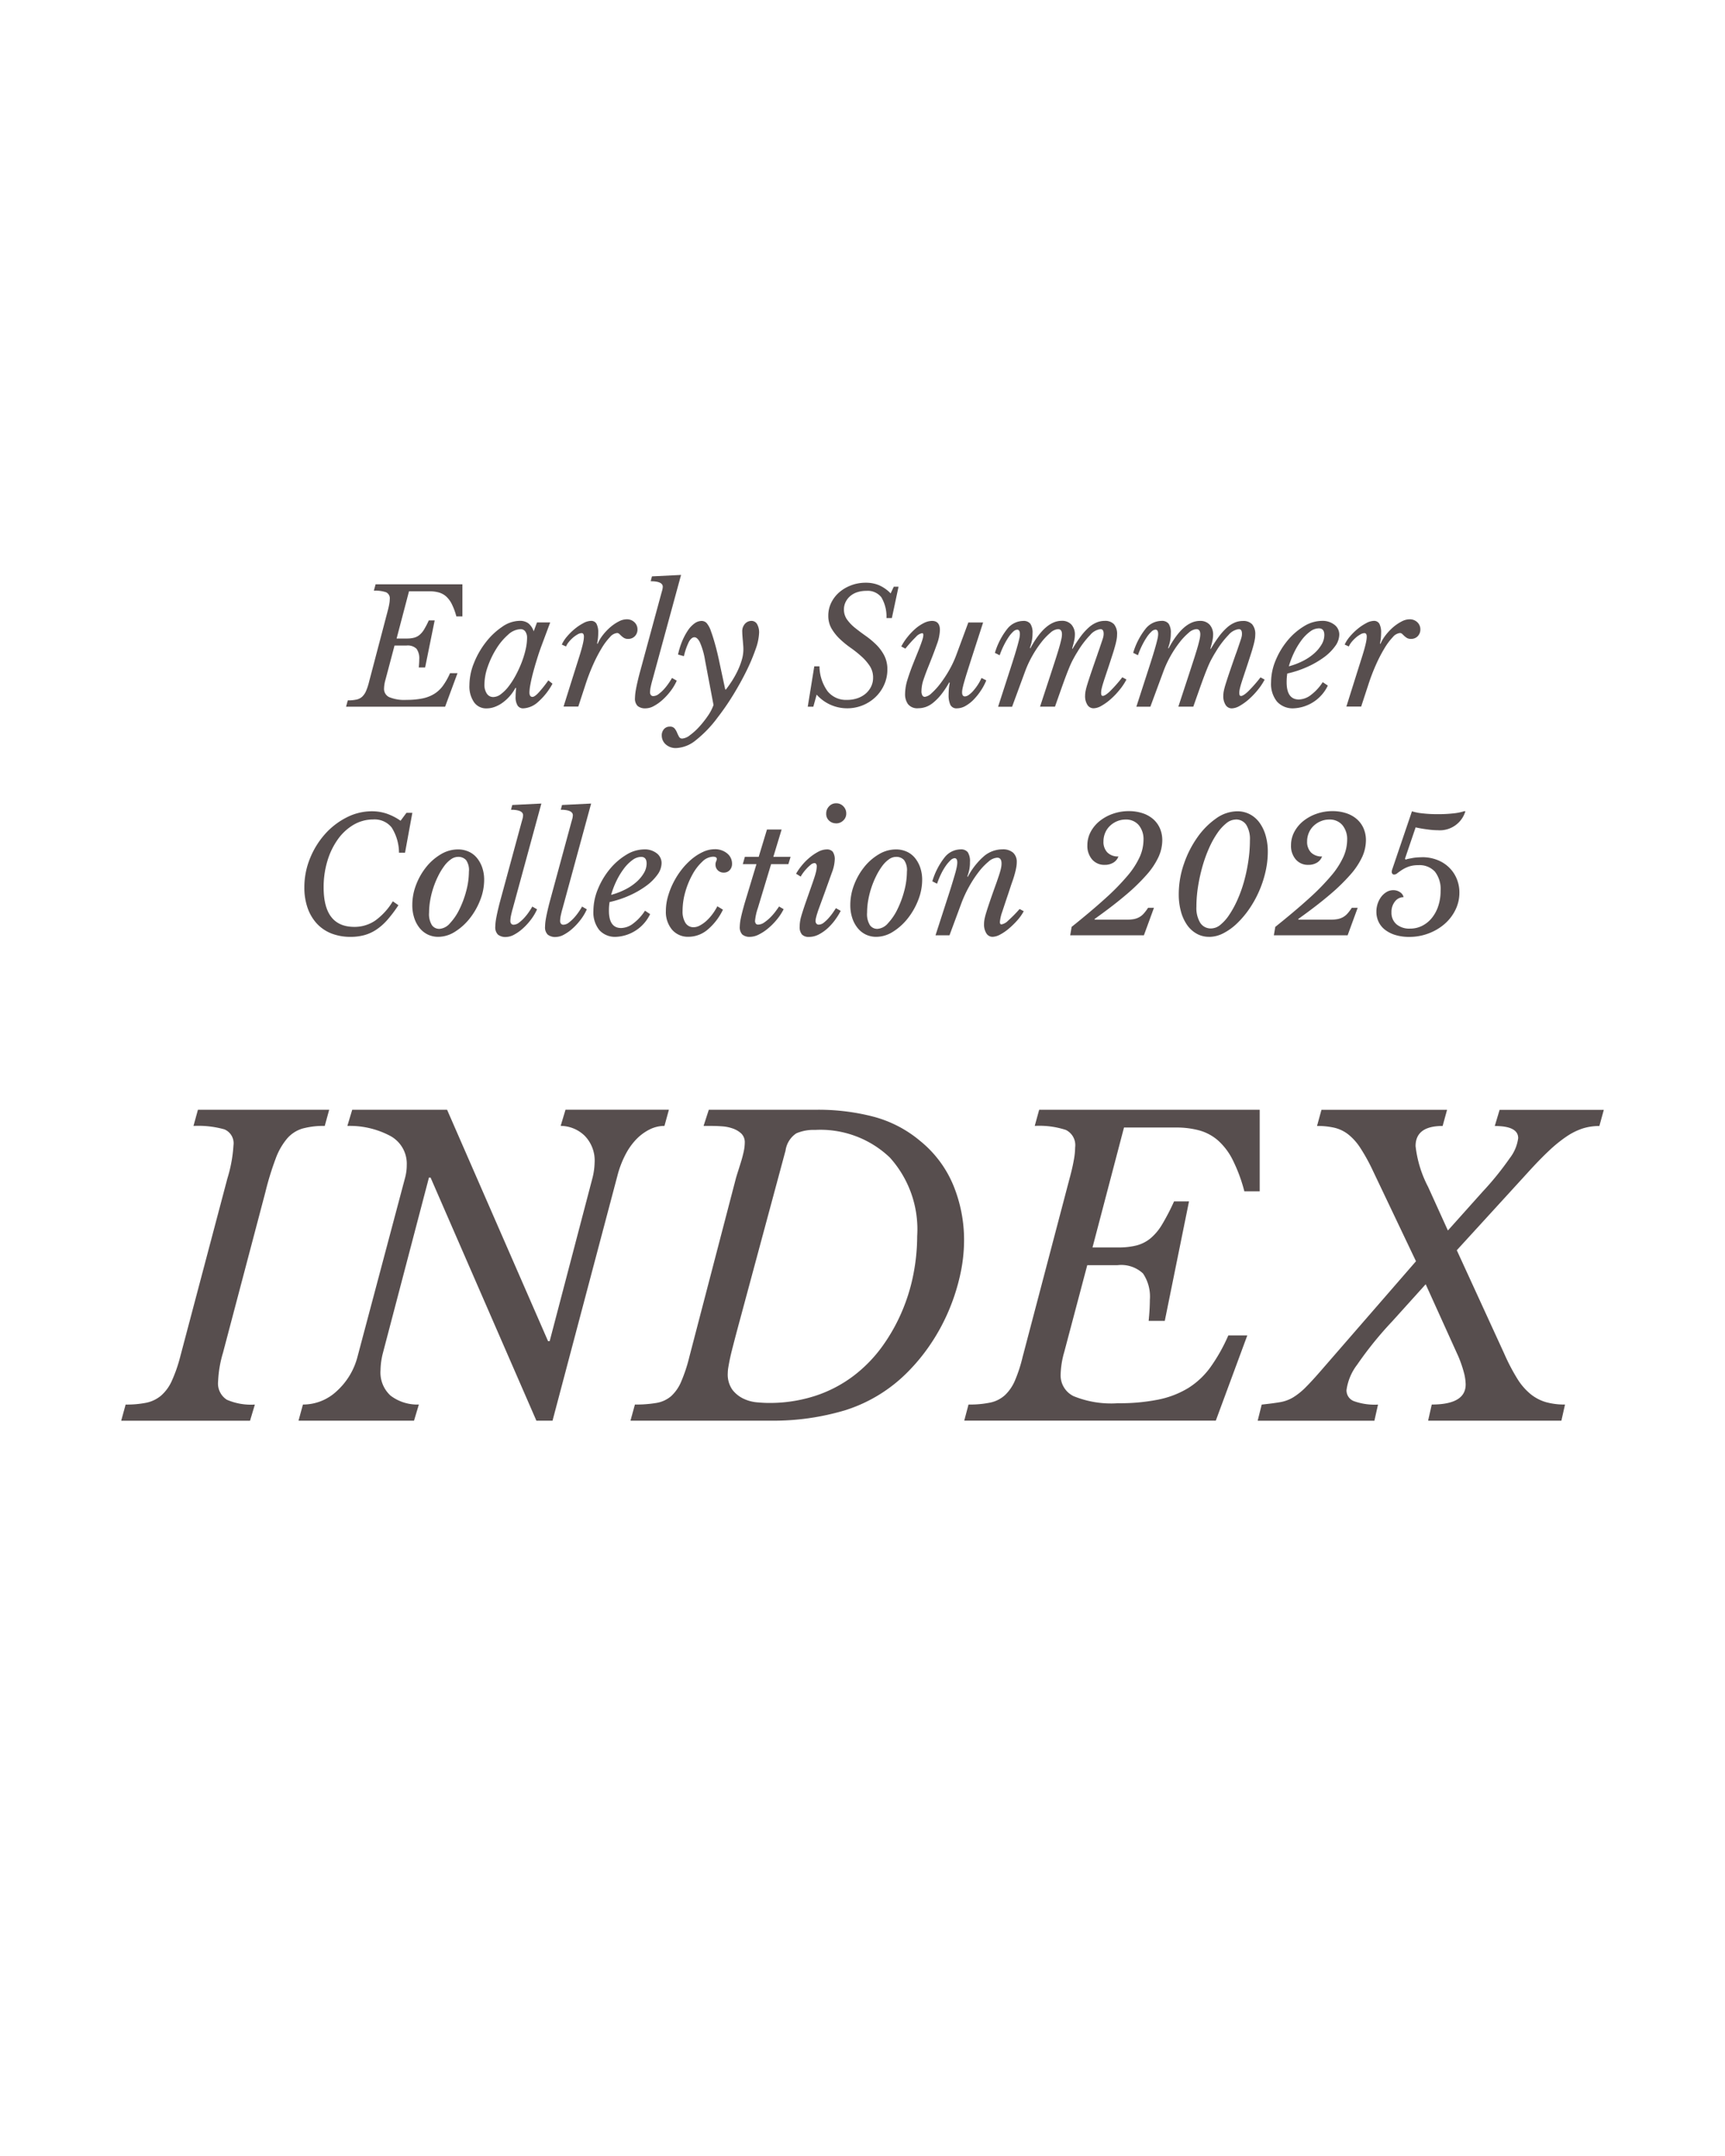 <svg xmlns="http://www.w3.org/2000/svg" xmlns:xlink="http://www.w3.org/1999/xlink" width="120" height="150" viewBox="0 0 120 150"><defs><clipPath id="a"><rect width="120" height="150" transform="translate(58 63)" fill="none"/></clipPath><clipPath id="b"><rect width="103.138" height="58.842" fill="#574e4e"/></clipPath></defs><g transform="translate(-58 -63)" clip-path="url(#a)"><g transform="translate(66.431 103)"><g transform="translate(0 0)" clip-path="url(#b)"><path d="M22.749,9.018a2.7,2.7,0,0,0,.6-.055.856.856,0,0,0,.4-.2,1.21,1.21,0,0,0,.271-.4,4.15,4.15,0,0,0,.211-.648l1.282-4.877q.078-.288.116-.5a2.087,2.087,0,0,0,.039-.365.462.462,0,0,0-.255-.476,2.328,2.328,0,0,0-.852-.111l.122-.443h6.039V3.178H30.3a4.372,4.372,0,0,0-.321-.868,1.772,1.772,0,0,0-.4-.532,1.311,1.311,0,0,0-.508-.27,2.388,2.388,0,0,0-.626-.078H27.007l-.863,3.285h.7a2,2,0,0,0,.509-.055,1,1,0,0,0,.382-.193,1.475,1.475,0,0,0,.321-.382,5.953,5.953,0,0,0,.327-.63h.409l-.664,3.274h-.442c.021-.221.033-.412.033-.575a1.125,1.125,0,0,0-.189-.724.872.872,0,0,0-.7-.227H26L25.37,7.58a2.416,2.416,0,0,0-.1.619.633.633,0,0,0,.354.592,2.743,2.743,0,0,0,1.217.193,5.427,5.427,0,0,0,1.1-.1,2.542,2.542,0,0,0,.818-.315A2.17,2.17,0,0,0,29.368,8a4.692,4.692,0,0,0,.492-.873h.52L29.518,9.46H22.627Z" transform="translate(-6.985 -0.291)" fill="#574e4e"/><path d="M39.743,4.734h.919l-.631,1.692q-.155.421-.3.9c-.1.317-.187.624-.265.918s-.138.565-.182.807a3.294,3.294,0,0,0-.066.543c0,.214.069.32.21.32q.155,0,.447-.32a8.99,8.99,0,0,0,.658-.83l.288.232a4.536,4.536,0,0,1-1,1.266,1.641,1.641,0,0,1-1.034.449.454.454,0,0,1-.393-.194,1.12,1.12,0,0,1-.138-.635c0-.066,0-.144.006-.232s.013-.207.028-.354l-.044-.012a3.04,3.04,0,0,1-.393.57,2.975,2.975,0,0,1-.492.453,2.215,2.215,0,0,1-.552.3,1.632,1.632,0,0,1-.565.106,1.029,1.029,0,0,1-.879-.426A1.941,1.941,0,0,1,35.043,9.1a4.142,4.142,0,0,1,.321-1.559,5.829,5.829,0,0,1,.83-1.443,4.908,4.908,0,0,1,1.128-1.062,2.176,2.176,0,0,1,1.216-.415.978.978,0,0,1,.6.171,1.184,1.184,0,0,1,.375.559ZM38.6,5.2a1.355,1.355,0,0,0-.868.387,4.3,4.3,0,0,0-.813.968,6.156,6.156,0,0,0-.6,1.25,3.808,3.808,0,0,0-.232,1.244,1.09,1.09,0,0,0,.166.636.525.525,0,0,0,.454.238.9.9,0,0,0,.53-.205,2.767,2.767,0,0,0,.537-.541,5.663,5.663,0,0,0,.492-.769,7.972,7.972,0,0,0,.409-.89,6.5,6.5,0,0,0,.277-.9,3.707,3.707,0,0,0,.1-.8.75.75,0,0,0-.122-.454A.39.39,0,0,0,38.6,5.2" transform="translate(-10.818 -1.428)" fill="#574e4e"/><path d="M44.339,6.223a2.363,2.363,0,0,1,.371-.57,4.137,4.137,0,0,1,.542-.531,3.509,3.509,0,0,1,.592-.393,1.162,1.162,0,0,1,.52-.155.42.42,0,0,1,.387.2,1.281,1.281,0,0,1,.122.642c0,.118-.006.232-.017.343s-.031.24-.061.387l.033.033a2.7,2.7,0,0,1,.377-.631A3.766,3.766,0,0,1,47.729,5a3.026,3.026,0,0,1,.575-.386,1.213,1.213,0,0,1,.547-.149.75.75,0,0,1,.536.2.665.665,0,0,1,.216.5.658.658,0,0,1-.182.476.627.627,0,0,1-.471.187.523.523,0,0,1-.282-.066,1.21,1.21,0,0,1-.182-.138c-.051-.048-.1-.094-.144-.138a.224.224,0,0,0-.166-.066.752.752,0,0,0-.487.282,4.342,4.342,0,0,0-.575.769,10.141,10.141,0,0,0-.592,1.139,13.625,13.625,0,0,0-.536,1.4l-.5,1.526H44.461l.719-2.29.348-1.1c.093-.291.164-.535.216-.73s.086-.348.105-.459a1.759,1.759,0,0,0,.028-.288c0-.162-.055-.243-.166-.243a.583.583,0,0,0-.271.088,1.854,1.854,0,0,0-.315.221,2.449,2.449,0,0,0-.293.3,1.316,1.316,0,0,0-.2.321Z" transform="translate(-13.688 -1.378)" fill="#574e4e"/><path d="M53.469,1.526c.037-.133.073-.268.111-.4a1.281,1.281,0,0,0,.055-.3q0-.387-.841-.387L52.882.1,54.907,0l-1.98,7.267c-.059.2-.1.374-.133.525a2.044,2.044,0,0,0-.044.382.3.3,0,0,0,.055.178.2.2,0,0,0,.177.077.636.636,0,0,0,.376-.149,2.671,2.671,0,0,0,.382-.354,3.8,3.8,0,0,0,.326-.421c.1-.144.166-.256.21-.337l.332.189a3.567,3.567,0,0,1-.431.724,4.281,4.281,0,0,1-.564.614,3.006,3.006,0,0,1-.6.426,1.212,1.212,0,0,1-.559.161.827.827,0,0,1-.57-.166.72.72,0,0,1-.182-.553,3.719,3.719,0,0,1,.066-.6q.067-.376.232-1.029Z" transform="translate(-15.96 0)" fill="#574e4e"/><path d="M57.411,7.367a5.124,5.124,0,0,0-.36-1.255q-.181-.348-.381-.348t-.382.315a4.64,4.64,0,0,0-.348,1l-.409-.111a5.278,5.278,0,0,1,.293-.941,4.289,4.289,0,0,1,.4-.747A1.9,1.9,0,0,1,56.68,4.8a.841.841,0,0,1,.487-.171.481.481,0,0,1,.36.155,1.729,1.729,0,0,1,.3.575q.133.355.294.934t.315,1.333L58.816,9.4h.044q.209-.265.426-.6a6.606,6.606,0,0,0,.393-.708,5.017,5.017,0,0,0,.288-.752,2.56,2.56,0,0,0,.11-.713c0-.074,0-.167-.01-.282s-.017-.23-.028-.348-.02-.23-.028-.337S60,5.465,60,5.4a.772.772,0,0,1,.2-.586.609.609,0,0,1,.42-.188.445.445,0,0,1,.42.243,1.159,1.159,0,0,1,.132.564,3.757,3.757,0,0,1-.243,1.161,13.259,13.259,0,0,1-.642,1.521q-.4.813-.918,1.658A16.933,16.933,0,0,1,58.3,11.327a8.281,8.281,0,0,1-1.554,1.62,2.3,2.3,0,0,1-1.333.525,1.033,1.033,0,0,1-.736-.254A.816.816,0,0,1,54.4,12.6a.643.643,0,0,1,.156-.448.523.523,0,0,1,.409-.171.4.4,0,0,1,.326.127,1.152,1.152,0,0,1,.171.288,2.436,2.436,0,0,0,.138.288.24.24,0,0,0,.227.128.99.99,0,0,0,.53-.232A4.319,4.319,0,0,0,57,12a6.954,6.954,0,0,0,.6-.758,3.24,3.24,0,0,0,.4-.763Z" transform="translate(-16.795 -1.428)" fill="#574e4e"/><path d="M75.069,1.061H75.4l-.464,2.179h-.376A2.6,2.6,0,0,0,74.2,1.791a1.216,1.216,0,0,0-1.04-.442,2.034,2.034,0,0,0-.63.094,1.42,1.42,0,0,0-.492.271,1.285,1.285,0,0,0-.32.415,1.146,1.146,0,0,0-.116.514,1.191,1.191,0,0,0,.221.709,2.97,2.97,0,0,0,.559.58q.338.272.73.547a5.793,5.793,0,0,1,.73.608,3.024,3.024,0,0,1,.559.752,2.087,2.087,0,0,1,.222.984,2.549,2.549,0,0,1-.222,1.056,2.7,2.7,0,0,1-.6.857,2.842,2.842,0,0,1-1.985.785,2.832,2.832,0,0,1-2.112-.951l-.232.841h-.388L69.539,6.6H69.9a3.029,3.029,0,0,0,.565,1.736,1.642,1.642,0,0,0,1.349.6,2.2,2.2,0,0,0,.731-.116,1.748,1.748,0,0,0,.569-.321,1.525,1.525,0,0,0,.377-.487,1.378,1.378,0,0,0,.138-.614A1.452,1.452,0,0,0,73.4,6.58a3.444,3.444,0,0,0-.575-.664,7.826,7.826,0,0,0-.752-.6,6.568,6.568,0,0,1-.752-.614,3.345,3.345,0,0,1-.575-.719,1.742,1.742,0,0,1-.232-.9,2.024,2.024,0,0,1,.2-.9,2.294,2.294,0,0,1,.559-.73A2.728,2.728,0,0,1,72.1.966,2.817,2.817,0,0,1,73.123.784a2.324,2.324,0,0,1,.928.177,2.6,2.6,0,0,1,.8.564Z" transform="translate(-21.324 -0.242)" fill="#574e4e"/><path d="M80.135,9.911a.82.82,0,0,0,.465-.247A4.721,4.721,0,0,0,81.208,9a8.414,8.414,0,0,0,.625-.946,7.207,7.207,0,0,0,.514-1.106l.818-2.212h1.029l-.819,2.533c-.117.369-.217.684-.3.946s-.148.483-.2.664-.088.328-.111.443a1.5,1.5,0,0,0-.033.27c0,.191.066.288.2.288a.506.506,0,0,0,.265-.105,1.684,1.684,0,0,0,.315-.288,3.813,3.813,0,0,0,.31-.409,3.247,3.247,0,0,0,.26-.481l.332.166a3.768,3.768,0,0,1-.377.713,4.229,4.229,0,0,1-.5.625,2.508,2.508,0,0,1-.57.442,1.2,1.2,0,0,1-.586.166.469.469,0,0,1-.465-.243,1.59,1.59,0,0,1-.122-.7c0-.126.006-.26.017-.4a3.132,3.132,0,0,1,.061-.425L81.838,8.9a6.056,6.056,0,0,1-.581.874,3.73,3.73,0,0,1-.548.552,1.7,1.7,0,0,1-.52.293,1.6,1.6,0,0,1-.5.083.826.826,0,0,1-.724-.288,1.181,1.181,0,0,1-.2-.707,3.451,3.451,0,0,1,.176-1.023c.118-.373.244-.724.376-1.056s.245-.612.338-.841.166-.42.221-.575.1-.28.122-.376a.949.949,0,0,0,.038-.232.206.206,0,0,0-.016-.083c-.012-.026-.039-.038-.083-.038a.758.758,0,0,0-.415.254,9.466,9.466,0,0,0-.736.818L78.5,6.405a4.013,4.013,0,0,1,.42-.642,4.572,4.572,0,0,1,.541-.574,2.815,2.815,0,0,1,.6-.409,1.3,1.3,0,0,1,.575-.154q.553,0,.553.641a3.193,3.193,0,0,1-.216,1q-.216.613-.559,1.466-.22.541-.364.973a2.5,2.5,0,0,0-.144.786.59.59,0,0,0,.066.326.2.2,0,0,0,.166.093" transform="translate(-24.234 -1.428)" fill="#574e4e"/><path d="M95.068,6.914c.1-.273.171-.49.226-.653s.1-.289.128-.382a1.5,1.5,0,0,0,.055-.216.984.984,0,0,0,.01-.144q0-.32-.221-.32a1.123,1.123,0,0,0-.708.4,6.456,6.456,0,0,0-.886,1.167q-.166.265-.31.536c-.1.181-.2.406-.309.675s-.24.61-.388,1.023-.335.944-.563,1.593h-1.04l.73-2.223q.231-.707.386-1.188c.1-.321.185-.588.244-.8s.1-.383.127-.509a1.625,1.625,0,0,0,.039-.31c0-.243-.093-.364-.277-.364a.905.905,0,0,0-.531.254,4.261,4.261,0,0,0-.63.664,7.526,7.526,0,0,0-.615.924,7.372,7.372,0,0,0-.492,1.045L89.118,10.6h-.974l.819-2.533q.209-.641.343-1.078t.21-.719c.051-.188.088-.337.111-.448a1.516,1.516,0,0,0,.033-.276q0-.31-.189-.31a.46.46,0,0,0-.282.144,2.117,2.117,0,0,0-.326.393,5.19,5.19,0,0,0-.326.57,5.351,5.351,0,0,0-.282.675l-.332-.167a4.972,4.972,0,0,1,.868-1.681,1.439,1.439,0,0,1,1.1-.542.586.586,0,0,1,.5.2,1.121,1.121,0,0,1,.15.664A2.8,2.8,0,0,1,90.356,6.5l.032.033q1.03-1.913,2.18-1.913a.876.876,0,0,1,.674.26,1.017,1.017,0,0,1,.244.724,1.9,1.9,0,0,1-.039.354q-.038.2-.149.586l.023.034a9,9,0,0,1,.591-.9,4.115,4.115,0,0,1,.547-.6A1.942,1.942,0,0,1,95,4.735a1.457,1.457,0,0,1,.558-.111.843.843,0,0,1,.648.232,1.048,1.048,0,0,1,.215.73,1.829,1.829,0,0,1-.033.337c-.021.122-.055.265-.1.431s-.1.358-.171.575-.153.474-.25.769q-.188.564-.3.9c-.074.225-.129.4-.167.536s-.06.232-.071.3a1.14,1.14,0,0,0-.017.2c0,.14.037.209.111.209.111,0,.276-.105.5-.315a10.088,10.088,0,0,0,.863-.979l.288.155a4.183,4.183,0,0,1-.482.724,5.329,5.329,0,0,1-.613.642,3.776,3.776,0,0,1-.636.459,1.169,1.169,0,0,1-.548.177.5.5,0,0,1-.437-.237,1.121,1.121,0,0,1-.161-.636,1.889,1.889,0,0,1,.028-.3,4.265,4.265,0,0,1,.122-.476q.094-.309.266-.818t.459-1.327" transform="translate(-27.143 -1.428)" fill="#574e4e"/><path d="M108.988,6.914c.1-.273.171-.49.226-.653s.1-.289.128-.382a1.5,1.5,0,0,0,.055-.216.985.985,0,0,0,.01-.144q0-.32-.221-.32a1.123,1.123,0,0,0-.708.4,6.456,6.456,0,0,0-.886,1.167q-.166.265-.31.536c-.1.181-.2.406-.309.675s-.24.61-.388,1.023-.335.944-.563,1.593h-1.04l.73-2.223q.231-.707.386-1.188c.1-.321.185-.588.244-.8s.1-.383.127-.509a1.625,1.625,0,0,0,.039-.31c0-.243-.093-.364-.277-.364a.905.905,0,0,0-.531.254,4.261,4.261,0,0,0-.63.664,7.525,7.525,0,0,0-.615.924,7.372,7.372,0,0,0-.492,1.045l-.928,2.511h-.974l.819-2.533q.209-.641.343-1.078t.21-.719c.051-.188.088-.337.111-.448a1.515,1.515,0,0,0,.033-.276q0-.31-.189-.31a.46.46,0,0,0-.282.144,2.117,2.117,0,0,0-.326.393,5.189,5.189,0,0,0-.326.57,5.351,5.351,0,0,0-.282.675l-.332-.167a4.972,4.972,0,0,1,.868-1.681,1.439,1.439,0,0,1,1.1-.542.586.586,0,0,1,.5.2,1.121,1.121,0,0,1,.15.664,2.8,2.8,0,0,1-.188,1.017l.032.033q1.03-1.913,2.18-1.913a.876.876,0,0,1,.674.26,1.017,1.017,0,0,1,.244.724,1.9,1.9,0,0,1-.039.354q-.038.2-.149.586l.023.034a9,9,0,0,1,.591-.9,4.115,4.115,0,0,1,.548-.6,1.942,1.942,0,0,1,.537-.343,1.457,1.457,0,0,1,.558-.111.843.843,0,0,1,.648.232,1.048,1.048,0,0,1,.215.73,1.829,1.829,0,0,1-.033.337c-.021.122-.055.265-.1.431s-.1.358-.171.575-.153.474-.25.769q-.188.564-.3.9c-.074.225-.129.4-.167.536s-.06.232-.071.3a1.14,1.14,0,0,0-.017.2c0,.14.037.209.111.209.111,0,.276-.105.5-.315a10.088,10.088,0,0,0,.863-.979l.288.155a4.183,4.183,0,0,1-.482.724,5.329,5.329,0,0,1-.613.642,3.776,3.776,0,0,1-.636.459,1.169,1.169,0,0,1-.547.177.5.5,0,0,1-.437-.237,1.121,1.121,0,0,1-.161-.636,1.888,1.888,0,0,1,.028-.3,4.263,4.263,0,0,1,.122-.476q.094-.309.266-.818t.459-1.327" transform="translate(-31.441 -1.428)" fill="#574e4e"/><path d="M119.663,9.126a2.773,2.773,0,0,1-2.367,1.582,1.471,1.471,0,0,1-1.172-.47,1.965,1.965,0,0,1-.41-1.333,3.989,3.989,0,0,1,.315-1.526A5.353,5.353,0,0,1,116.854,6a4.516,4.516,0,0,1,1.139-.995,2.421,2.421,0,0,1,1.261-.382,1.343,1.343,0,0,1,.868.271.848.848,0,0,1,.337.691,1.386,1.386,0,0,1-.288.8,3.448,3.448,0,0,1-.779.774,6.3,6.3,0,0,1-1.151.664,7.156,7.156,0,0,1-1.4.465c-.015.1-.026.2-.034.3s-.01.2-.01.3q0,1.206.852,1.206a1.437,1.437,0,0,0,.846-.321,3.452,3.452,0,0,0,.812-.885Zm-.63-3.982a1.035,1.035,0,0,0-.6.221,2.824,2.824,0,0,0-.592.592,5.151,5.151,0,0,0-.514.845,5.991,5.991,0,0,0-.376.984,4.916,4.916,0,0,0,.985-.376,3.623,3.623,0,0,0,.78-.525,2.568,2.568,0,0,0,.514-.619,1.3,1.3,0,0,0,.189-.658q0-.465-.387-.465" transform="translate(-35.723 -1.428)" fill="#574e4e"/><path d="M123.122,6.223a2.363,2.363,0,0,1,.371-.57,4.137,4.137,0,0,1,.542-.531,3.509,3.509,0,0,1,.592-.393,1.162,1.162,0,0,1,.52-.155.42.42,0,0,1,.387.2,1.281,1.281,0,0,1,.122.642c0,.118-.006.232-.017.343s-.031.24-.061.387l.033.033a2.7,2.7,0,0,1,.377-.631A3.767,3.767,0,0,1,126.512,5a3.027,3.027,0,0,1,.575-.386,1.213,1.213,0,0,1,.547-.149.75.75,0,0,1,.536.2.665.665,0,0,1,.216.5.658.658,0,0,1-.182.476.627.627,0,0,1-.471.187.523.523,0,0,1-.282-.066,1.211,1.211,0,0,1-.182-.138c-.051-.048-.1-.094-.144-.138a.224.224,0,0,0-.166-.066.752.752,0,0,0-.487.282,4.342,4.342,0,0,0-.575.769,10.143,10.143,0,0,0-.592,1.139,13.628,13.628,0,0,0-.536,1.4l-.5,1.526h-1.029l.719-2.29.348-1.1c.093-.291.164-.535.216-.73s.086-.348.105-.459a1.76,1.76,0,0,0,.028-.288c0-.162-.055-.243-.166-.243a.583.583,0,0,0-.271.088,1.854,1.854,0,0,0-.315.221,2.447,2.447,0,0,0-.293.3,1.316,1.316,0,0,0-.2.321Z" transform="translate(-38.01 -1.378)" fill="#574e4e"/><path d="M24.975,30.32a9.067,9.067,0,0,1-.758,1.007,3.93,3.93,0,0,1-.769.686,2.884,2.884,0,0,1-.841.388,3.588,3.588,0,0,1-.951.122,3.642,3.642,0,0,1-1.349-.238A2.758,2.758,0,0,1,19.3,31.6a3.129,3.129,0,0,1-.642-1.085,4.254,4.254,0,0,1-.227-1.432,5.3,5.3,0,0,1,.387-2.007,5.807,5.807,0,0,1,1.034-1.687,5.094,5.094,0,0,1,1.5-1.166,3.848,3.848,0,0,1,1.781-.438,3.189,3.189,0,0,1,1.012.16,3.93,3.93,0,0,1,.979.5l.41-.554h.409l-.509,2.777h-.42a3.314,3.314,0,0,0-.514-1.759,1.515,1.515,0,0,0-1.278-.554,2.678,2.678,0,0,0-1.36.365,3.561,3.561,0,0,0-1.095,1.007,5.084,5.084,0,0,0-.729,1.5,6.293,6.293,0,0,0-.266,1.859q0,2.743,2.135,2.742a2.547,2.547,0,0,0,1.443-.431,4.5,4.5,0,0,0,1.233-1.349Z" transform="translate(-5.689 -7.342)" fill="#574e4e"/><path d="M31.095,33.707a1.665,1.665,0,0,1-.7-.149,1.633,1.633,0,0,1-.57-.438,2.166,2.166,0,0,1-.387-.7,2.837,2.837,0,0,1-.144-.935,3.882,3.882,0,0,1,.271-1.416,4.547,4.547,0,0,1,.713-1.239,3.729,3.729,0,0,1,1.013-.874,2.306,2.306,0,0,1,1.177-.331,1.785,1.785,0,0,1,.736.149,1.563,1.563,0,0,1,.575.431,2.136,2.136,0,0,1,.376.674,2.608,2.608,0,0,1,.138.868,3.839,3.839,0,0,1-.277,1.405,4.9,4.9,0,0,1-.724,1.271,4.03,4.03,0,0,1-1.022.924,2.192,2.192,0,0,1-1.173.36m.066-.553a1.054,1.054,0,0,0,.747-.388,3.893,3.893,0,0,0,.664-.979,6.8,6.8,0,0,0,.476-1.289,5.266,5.266,0,0,0,.182-1.327,1.2,1.2,0,0,0-.2-.807.724.724,0,0,0-.559-.221.862.862,0,0,0-.492.171,2.031,2.031,0,0,0-.47.47,4.618,4.618,0,0,0-.415.686,6.216,6.216,0,0,0-.337.818,6.094,6.094,0,0,0-.221.88,5.083,5.083,0,0,0-.077.856,1.453,1.453,0,0,0,.2.874.619.619,0,0,0,.509.254" transform="translate(-9.043 -8.528)" fill="#574e4e"/><path d="M39.413,24.526c.037-.133.073-.268.111-.4a1.281,1.281,0,0,0,.055-.3q0-.387-.841-.387l.088-.332,2.024-.1-1.98,7.267c-.059.2-.1.374-.133.525a2.043,2.043,0,0,0-.044.382.3.3,0,0,0,.055.178.2.2,0,0,0,.177.077.636.636,0,0,0,.376-.149,2.671,2.671,0,0,0,.382-.354,3.8,3.8,0,0,0,.326-.421c.1-.144.166-.256.21-.337l.332.189a3.567,3.567,0,0,1-.431.724,4.281,4.281,0,0,1-.564.614,3.006,3.006,0,0,1-.6.426,1.212,1.212,0,0,1-.559.161.827.827,0,0,1-.57-.166.72.72,0,0,1-.182-.553,3.719,3.719,0,0,1,.066-.6q.067-.376.232-1.029Z" transform="translate(-11.621 -7.101)" fill="#574e4e"/><path d="M44.421,24.526c.037-.133.073-.268.111-.4a1.281,1.281,0,0,0,.055-.3q0-.387-.841-.387l.088-.332,2.024-.1-1.98,7.267c-.059.2-.1.374-.133.525a2.044,2.044,0,0,0-.044.382.3.3,0,0,0,.055.178.2.2,0,0,0,.177.077.636.636,0,0,0,.376-.149,2.671,2.671,0,0,0,.382-.354,3.8,3.8,0,0,0,.326-.421c.1-.144.166-.256.21-.337l.332.189a3.567,3.567,0,0,1-.431.724,4.281,4.281,0,0,1-.564.614,3.006,3.006,0,0,1-.6.426,1.212,1.212,0,0,1-.559.161.827.827,0,0,1-.57-.166.72.72,0,0,1-.182-.553,3.719,3.719,0,0,1,.066-.6q.067-.376.232-1.029Z" transform="translate(-13.167 -7.101)" fill="#574e4e"/><path d="M51.463,32.126A2.773,2.773,0,0,1,49.1,33.707a1.471,1.471,0,0,1-1.172-.47,1.965,1.965,0,0,1-.41-1.333,3.989,3.989,0,0,1,.315-1.526A5.353,5.353,0,0,1,48.654,29a4.517,4.517,0,0,1,1.139-.995,2.421,2.421,0,0,1,1.261-.382,1.343,1.343,0,0,1,.868.271.848.848,0,0,1,.337.691,1.386,1.386,0,0,1-.288.8,3.448,3.448,0,0,1-.779.774,6.3,6.3,0,0,1-1.151.664,7.156,7.156,0,0,1-1.4.465c-.015.1-.026.2-.034.3s-.01.2-.01.3q0,1.206.852,1.206a1.437,1.437,0,0,0,.846-.321,3.452,3.452,0,0,0,.812-.885Zm-.63-3.982a1.035,1.035,0,0,0-.6.221,2.824,2.824,0,0,0-.592.592,5.151,5.151,0,0,0-.514.845,5.992,5.992,0,0,0-.376.984,4.917,4.917,0,0,0,.985-.376,3.624,3.624,0,0,0,.78-.525,2.567,2.567,0,0,0,.514-.619,1.3,1.3,0,0,0,.189-.658q0-.465-.387-.465" transform="translate(-14.668 -8.528)" fill="#574e4e"/><path d="M58.782,31.816a4.142,4.142,0,0,1-1.078,1.4,2.069,2.069,0,0,1-1.311.487,1.453,1.453,0,0,1-1.15-.492,1.916,1.916,0,0,1-.431-1.311,3.644,3.644,0,0,1,.144-1,5.327,5.327,0,0,1,.387-.984,5.475,5.475,0,0,1,.575-.9,4.807,4.807,0,0,1,.708-.73,3.491,3.491,0,0,1,.78-.492,1.908,1.908,0,0,1,.791-.182,1.31,1.31,0,0,1,.874.288.9.9,0,0,1,.343.719.63.63,0,0,1-.16.447.544.544,0,0,1-.415.171.563.563,0,0,1-.415-.16.536.536,0,0,1-.16-.393.518.518,0,0,1,.045-.232.386.386,0,0,0,.044-.166q0-.155-.265-.155a1.119,1.119,0,0,0-.741.344,3.477,3.477,0,0,0-.68.884,5.668,5.668,0,0,0-.5,1.211,4.768,4.768,0,0,0-.193,1.333,1.485,1.485,0,0,0,.2.835.65.65,0,0,0,.57.3.905.905,0,0,0,.414-.111,2.179,2.179,0,0,0,.437-.3,3.152,3.152,0,0,0,.426-.459,3.844,3.844,0,0,0,.371-.586Z" transform="translate(-16.921 -8.528)" fill="#574e4e"/><path d="M64.429,28.034l-.918,3.042a3.812,3.812,0,0,0-.2.907.321.321,0,0,0,.05.178.189.189,0,0,0,.171.077.756.756,0,0,0,.421-.149,2.965,2.965,0,0,0,.426-.353,3.906,3.906,0,0,0,.364-.421c.106-.144.187-.256.238-.337l.321.188a3.824,3.824,0,0,1-.476.724,4.524,4.524,0,0,1-.608.614,3.246,3.246,0,0,1-.647.426,1.369,1.369,0,0,1-.592.16.781.781,0,0,1-.558-.166.744.744,0,0,1-.171-.553,3.175,3.175,0,0,1,.077-.6q.078-.375.265-1.029l.818-2.71H62.46l.144-.508h.962l.575-1.9H65.16l-.575,1.9h1.2l-.155.508Z" transform="translate(-19.218 -7.911)" fill="#574e4e"/><path d="M69.064,28.513c.1-.288.177-.52.222-.7a1.831,1.831,0,0,0,.066-.421.3.3,0,0,0-.049-.2.149.149,0,0,0-.105-.049.438.438,0,0,0-.265.116,2.654,2.654,0,0,0-.288.271,2.966,2.966,0,0,0-.254.31,1.916,1.916,0,0,0-.155.243l-.321-.2a3.819,3.819,0,0,1,.371-.541,4.012,4.012,0,0,1,.536-.554,3.5,3.5,0,0,1,.619-.425,1.292,1.292,0,0,1,.608-.171.521.521,0,0,1,.415.16.913.913,0,0,1,.138.581,2.75,2.75,0,0,1-.194.863q-.194.543-.5,1.394L69.5,30.305c-.015.037-.035.095-.06.171s-.052.159-.078.244-.048.167-.066.249a.919.919,0,0,0-.028.2.3.3,0,0,0,.055.178.2.2,0,0,0,.176.077.561.561,0,0,0,.344-.138,2.588,2.588,0,0,0,.343-.326,3.994,3.994,0,0,0,.3-.382c.089-.129.156-.23.2-.3l.333.189a4.517,4.517,0,0,1-.36.586,3.909,3.909,0,0,1-.514.592,2.94,2.94,0,0,1-.63.453,1.489,1.489,0,0,1-.708.182.643.643,0,0,1-.482-.166.784.784,0,0,1-.16-.553,2.572,2.572,0,0,1,.1-.691q.106-.371.3-.935Zm1.627-4.136a.688.688,0,0,1-.481-.188.629.629,0,0,1-.2-.487.711.711,0,0,1,.2-.508.644.644,0,0,1,.487-.211.668.668,0,0,1,.508.211.7.7,0,0,1,.2.5.646.646,0,0,1-.209.487.7.7,0,0,1-.5.2" transform="translate(-20.966 -7.095)" fill="#574e4e"/><path d="M75.173,33.707a1.665,1.665,0,0,1-.7-.149,1.633,1.633,0,0,1-.57-.438,2.166,2.166,0,0,1-.387-.7,2.837,2.837,0,0,1-.144-.935,3.882,3.882,0,0,1,.271-1.416,4.547,4.547,0,0,1,.713-1.239,3.729,3.729,0,0,1,1.013-.874,2.306,2.306,0,0,1,1.177-.331,1.785,1.785,0,0,1,.736.149,1.563,1.563,0,0,1,.575.431,2.136,2.136,0,0,1,.376.674,2.608,2.608,0,0,1,.138.868,3.839,3.839,0,0,1-.277,1.405,4.9,4.9,0,0,1-.724,1.271,4.03,4.03,0,0,1-1.022.924,2.192,2.192,0,0,1-1.173.36m.066-.553a1.055,1.055,0,0,0,.747-.388,3.893,3.893,0,0,0,.664-.979,6.8,6.8,0,0,0,.476-1.289,5.266,5.266,0,0,0,.182-1.327,1.2,1.2,0,0,0-.2-.807.724.724,0,0,0-.559-.221.862.862,0,0,0-.492.171,2.031,2.031,0,0,0-.47.47,4.619,4.619,0,0,0-.415.686,6.215,6.215,0,0,0-.337.818,6.093,6.093,0,0,0-.221.88,5.082,5.082,0,0,0-.077.856,1.453,1.453,0,0,0,.2.874.619.619,0,0,0,.509.254" transform="translate(-22.651 -8.528)" fill="#574e4e"/><path d="M86.139,28.2a1.01,1.01,0,0,0-.6.271,4.347,4.347,0,0,0-.686.719,8.08,8.08,0,0,0-.669,1.022,8.432,8.432,0,0,0-.542,1.172L82.821,33.6h-.973l.819-2.533q.2-.609.331-1.04t.216-.724c.055-.195.093-.354.116-.476a1.774,1.774,0,0,0,.032-.293c0-.2-.062-.3-.188-.3a.464.464,0,0,0-.288.154,2.471,2.471,0,0,0-.337.4,4.247,4.247,0,0,0-.327.57,5.564,5.564,0,0,0-.265.653l-.331-.166a4.976,4.976,0,0,1,.868-1.682,1.439,1.439,0,0,1,1.1-.541.589.589,0,0,1,.5.2,1.152,1.152,0,0,1,.15.675A2.544,2.544,0,0,1,84.06,29.5l.033.033a4.944,4.944,0,0,1,1.145-1.454,2,2,0,0,1,1.266-.459,1.064,1.064,0,0,1,.742.232.854.854,0,0,1,.254.664,2.067,2.067,0,0,1-.028.321,4.283,4.283,0,0,1-.094.426c-.044.165-.1.363-.183.591s-.171.509-.282.841q-.254.753-.42,1.261a2.792,2.792,0,0,0-.166.719c0,.111.037.167.111.167a.866.866,0,0,0,.453-.254,9.5,9.5,0,0,0,.807-.818l.288.155a3.317,3.317,0,0,1-.459.646,5.593,5.593,0,0,1-.586.57,3.3,3.3,0,0,1-.6.409,1.164,1.164,0,0,1-.52.156.5.5,0,0,1-.437-.244,1.145,1.145,0,0,1-.16-.642,1.913,1.913,0,0,1,.028-.315,4.337,4.337,0,0,1,.116-.459c.059-.2.146-.465.26-.8s.271-.78.471-1.333c.066-.191.121-.353.165-.487s.079-.248.105-.348a2.444,2.444,0,0,0,.055-.259,1.433,1.433,0,0,0,.017-.21c0-.273-.1-.409-.3-.409" transform="translate(-25.2 -8.528)" fill="#574e4e"/><path d="M97.2,31.321h2.257a2.559,2.559,0,0,0,.469-.039,1.247,1.247,0,0,0,.376-.133,1.19,1.19,0,0,0,.315-.254,3.16,3.16,0,0,0,.3-.4h.41l-.7,1.913H95.5l.1-.586q1.382-1.106,2.339-1.975a15.968,15.968,0,0,0,1.549-1.582,5.6,5.6,0,0,0,.851-1.316,2.957,2.957,0,0,0,.26-1.177,1.532,1.532,0,0,0-.331-1.029,1.147,1.147,0,0,0-.919-.387,1.5,1.5,0,0,0-.6.122,1.6,1.6,0,0,0-.492.326,1.426,1.426,0,0,0-.326.482,1.493,1.493,0,0,0-.117.586,1.058,1.058,0,0,0,.271.774,1.027,1.027,0,0,0,.769.277.824.824,0,0,1-.355.431,1.126,1.126,0,0,1-.6.154,1.11,1.11,0,0,1-.874-.375,1.437,1.437,0,0,1-.331-.984,1.965,1.965,0,0,1,.227-.93,2.411,2.411,0,0,1,.619-.752,3.066,3.066,0,0,1,.918-.508,3.3,3.3,0,0,1,1.123-.189,3.008,3.008,0,0,1,.951.144,2.127,2.127,0,0,1,.736.409,1.809,1.809,0,0,1,.471.642,2.057,2.057,0,0,1,.166.841,2.834,2.834,0,0,1-.26,1.15,5.136,5.136,0,0,1-.825,1.239,13.492,13.492,0,0,1-1.454,1.41q-.89.757-2.162,1.664Z" transform="translate(-29.482 -7.337)" fill="#574e4e"/><path d="M108.538,32.521a1.741,1.741,0,0,1-.863-.216,2.014,2.014,0,0,1-.664-.6,3.009,3.009,0,0,1-.431-.935,4.45,4.45,0,0,1-.156-1.21,6.425,6.425,0,0,1,.355-2.1,7.208,7.208,0,0,1,.935-1.852,5.374,5.374,0,0,1,1.305-1.322,2.566,2.566,0,0,1,1.477-.5,1.855,1.855,0,0,1,.868.205,1.949,1.949,0,0,1,.669.575,2.836,2.836,0,0,1,.431.89,4.033,4.033,0,0,1,.155,1.15,6.2,6.2,0,0,1-.166,1.41,7.592,7.592,0,0,1-.459,1.372,7.4,7.4,0,0,1-.691,1.228,6.341,6.341,0,0,1-.852.995,3.975,3.975,0,0,1-.94.669,2.158,2.158,0,0,1-.973.244m1.847-8.163a1.055,1.055,0,0,0-.647.254,3.15,3.15,0,0,0-.63.691,6.351,6.351,0,0,0-.57,1.029,9.538,9.538,0,0,0-.459,1.266,12,12,0,0,0-.31,1.4,9.03,9.03,0,0,0-.116,1.432,1.976,1.976,0,0,0,.265,1.112.865.865,0,0,0,.763.392,1.032,1.032,0,0,0,.641-.254,3.076,3.076,0,0,0,.619-.7,6.883,6.883,0,0,0,.564-1.033,9.3,9.3,0,0,0,.459-1.278,11.668,11.668,0,0,0,.3-1.421,9.741,9.741,0,0,0,.111-1.455,1.882,1.882,0,0,0-.254-1.067.844.844,0,0,0-.741-.371" transform="translate(-32.855 -7.342)" fill="#574e4e"/><path d="M117.7,31.321h2.257a2.559,2.559,0,0,0,.469-.039,1.246,1.246,0,0,0,.376-.133,1.19,1.19,0,0,0,.315-.254,3.16,3.16,0,0,0,.3-.4h.41l-.7,1.913h-5.132l.1-.586q1.382-1.106,2.339-1.975a15.967,15.967,0,0,0,1.549-1.582,5.6,5.6,0,0,0,.851-1.316,2.957,2.957,0,0,0,.26-1.177,1.532,1.532,0,0,0-.331-1.029,1.147,1.147,0,0,0-.919-.387,1.5,1.5,0,0,0-.6.122,1.6,1.6,0,0,0-.492.326,1.427,1.427,0,0,0-.326.482,1.493,1.493,0,0,0-.117.586,1.058,1.058,0,0,0,.271.774,1.027,1.027,0,0,0,.769.277.824.824,0,0,1-.355.431,1.126,1.126,0,0,1-.6.154,1.11,1.11,0,0,1-.874-.375,1.437,1.437,0,0,1-.331-.984,1.965,1.965,0,0,1,.227-.93,2.411,2.411,0,0,1,.619-.752,3.065,3.065,0,0,1,.918-.508,3.3,3.3,0,0,1,1.123-.189,3.008,3.008,0,0,1,.951.144,2.127,2.127,0,0,1,.736.409,1.809,1.809,0,0,1,.471.642,2.057,2.057,0,0,1,.166.841,2.834,2.834,0,0,1-.26,1.15,5.135,5.135,0,0,1-.825,1.239,13.491,13.491,0,0,1-1.454,1.41q-.89.757-2.162,1.664Z" transform="translate(-35.81 -7.337)" fill="#574e4e"/><path d="M129.488,26.975a2.88,2.88,0,0,1,1.04.183,2.431,2.431,0,0,1,.824.514,2.332,2.332,0,0,1,.542.785,2.475,2.475,0,0,1,.194.984,2.677,2.677,0,0,1-.277,1.2,3.1,3.1,0,0,1-.752.979,3.676,3.676,0,0,1-1.112.657,3.755,3.755,0,0,1-1.355.244,3.228,3.228,0,0,1-.94-.128,2.24,2.24,0,0,1-.719-.354,1.541,1.541,0,0,1-.459-.552,1.62,1.62,0,0,1-.16-.724,1.726,1.726,0,0,1,.094-.57,1.655,1.655,0,0,1,.254-.476,1.294,1.294,0,0,1,.371-.326.89.89,0,0,1,.453-.121.816.816,0,0,1,.47.138.553.553,0,0,1,.25.348.744.744,0,0,0-.6.3,1.152,1.152,0,0,0-.243.752,1.05,1.05,0,0,0,.348.835,1.387,1.387,0,0,0,.946.3,1.828,1.828,0,0,0,.852-.2,2.07,2.07,0,0,0,.669-.547,2.618,2.618,0,0,0,.442-.83,3.313,3.313,0,0,0,.16-1.056,1.975,1.975,0,0,0-.393-1.327,1.448,1.448,0,0,0-1.156-.453,1.975,1.975,0,0,0-.669.1,2.291,2.291,0,0,0-.465.227c-.129.086-.236.161-.321.227a.39.39,0,0,1-.227.1.158.158,0,0,1-.116-.049.188.188,0,0,1-.05-.138.451.451,0,0,1,.022-.144l1.383-4.071a3.8,3.8,0,0,0,.736.144,9.125,9.125,0,0,0,1.068.055,9.367,9.367,0,0,0,1.083-.055,3.706,3.706,0,0,0,.763-.155l.066.011a1.854,1.854,0,0,1-1.925,1.316c-.111,0-.23-.006-.359-.016s-.261-.026-.4-.045-.271-.038-.4-.061-.259-.048-.376-.077l-.741,2.18.045.066a1.141,1.141,0,0,1,.209-.061l.288-.055a2.952,2.952,0,0,1,.326-.038c.114-.008.219-.012.315-.012" transform="translate(-38.996 -7.337)" fill="#574e4e"/><path d="M7.08,70.739a7.949,7.949,0,0,0-.337,1.967A1.346,1.346,0,0,0,7.347,74a4.214,4.214,0,0,0,1.952.337l-.337,1.124H0l.309-1.124a6.953,6.953,0,0,0,1.433-.126,2.335,2.335,0,0,0,1.025-.491,2.963,2.963,0,0,0,.745-1.012,10.142,10.142,0,0,0,.59-1.686L7.389,58.6a9.722,9.722,0,0,0,.422-2.3,1.047,1.047,0,0,0-.633-1.11,6.733,6.733,0,0,0-2.149-.239l.309-1.124h9.131l-.309,1.124a5.55,5.55,0,0,0-1.546.183,2.275,2.275,0,0,0-1.067.689,4.639,4.639,0,0,0-.8,1.4,20.321,20.321,0,0,0-.716,2.332Z" transform="translate(0 -16.617)" fill="#574e4e"/><path d="M34.391,75.459,27.03,58.545h-.113l-3.2,12.194a5.024,5.024,0,0,0-.169,1.208,2.179,2.179,0,0,0,.7,1.77,3.077,3.077,0,0,0,1.967.618l-.337,1.124H17.843l.308-1.124a3.418,3.418,0,0,0,2.36-.941,4.86,4.86,0,0,0,1.433-2.375L25.26,58.545a3.374,3.374,0,0,0,.113-.871,2.2,2.2,0,0,0-1.138-2.023,6.006,6.006,0,0,0-2.993-.7l.337-1.124h6.6l7.024,16.1h.112L38.3,58.545a4.813,4.813,0,0,0,.141-1.04,2.465,2.465,0,0,0-.689-1.868,2.43,2.43,0,0,0-1.672-.689l.337-1.124h7.193L43.3,54.949a2.307,2.307,0,0,0-1.04.252,3.4,3.4,0,0,0-.927.689,4.518,4.518,0,0,0-.745,1.054,6.843,6.843,0,0,0-.52,1.32L35.514,75.459Z" transform="translate(-5.508 -16.617)" fill="#574e4e"/><path d="M56.7,53.825h7.614a15.212,15.212,0,0,1,3.765.464,8.352,8.352,0,0,1,3.315,1.7,7.812,7.812,0,0,1,2.332,3.132,10.023,10.023,0,0,1,.731,3.779,11.253,11.253,0,0,1-.3,2.542,14.2,14.2,0,0,1-.815,2.473,13.729,13.729,0,0,1-1.236,2.247,13.086,13.086,0,0,1-1.56,1.9A10.58,10.58,0,0,1,66.2,74.728a17.386,17.386,0,0,1-5.113.731H51.25l.309-1.124a8.451,8.451,0,0,0,1.5-.112,2.106,2.106,0,0,0,1.011-.464,2.863,2.863,0,0,0,.7-1,10.825,10.825,0,0,0,.576-1.742L58.583,58.6c.037-.131.088-.3.155-.506s.135-.431.21-.674.135-.478.182-.7a2.927,2.927,0,0,0,.071-.59.847.847,0,0,0-.239-.646,1.67,1.67,0,0,0-.59-.352,2.8,2.8,0,0,0-.758-.153c-.272-.019-.52-.028-.745-.028h-.534Zm2.023,15.143q-.225.843-.365,1.391c-.094.365-.165.666-.211.9s-.08.417-.1.548a2.448,2.448,0,0,0-.028.337,1.839,1.839,0,0,0,.323,1.166,2.12,2.12,0,0,0,.773.619,2.724,2.724,0,0,0,.927.252q.478.043.787.043a10.278,10.278,0,0,0,3.315-.506,9.108,9.108,0,0,0,2.641-1.391,9.732,9.732,0,0,0,1.981-2.037,12.563,12.563,0,0,0,1.376-2.444,12.82,12.82,0,0,0,.8-2.628,13.932,13.932,0,0,0,.253-2.6,7.457,7.457,0,0,0-1.9-5.465A6.988,6.988,0,0,0,64.09,55.23a3.007,3.007,0,0,0-1.307.239,1.727,1.727,0,0,0-.745,1.194Z" transform="translate(-15.822 -16.617)" fill="#574e4e"/><path d="M85.13,74.335a6.906,6.906,0,0,0,1.531-.14,2.173,2.173,0,0,0,1.011-.52,3.052,3.052,0,0,0,.689-1.011,10.2,10.2,0,0,0,.534-1.644l3.259-12.39q.2-.73.294-1.264a5.2,5.2,0,0,0,.1-.927A1.176,1.176,0,0,0,91.9,55.23a5.939,5.939,0,0,0-2.163-.281l.309-1.124h15.34V59.5h-1.068A11.031,11.031,0,0,0,103.5,57.3a4.512,4.512,0,0,0-1.026-1.349,3.338,3.338,0,0,0-1.292-.688,6.012,6.012,0,0,0-1.588-.2H95.946l-2.191,8.344h1.77a5.128,5.128,0,0,0,1.293-.14,2.571,2.571,0,0,0,.969-.492A3.738,3.738,0,0,0,98.6,61.8a15.262,15.262,0,0,0,.829-1.6h1.04l-1.686,8.316H97.661q.084-.843.084-1.461a2.871,2.871,0,0,0-.478-1.84,2.218,2.218,0,0,0-1.77-.576H93.39l-1.6,6.04a6.179,6.179,0,0,0-.252,1.573,1.606,1.606,0,0,0,.9,1.5,6.934,6.934,0,0,0,3.091.492,13.622,13.622,0,0,0,2.8-.252,6.452,6.452,0,0,0,2.079-.8,5.5,5.5,0,0,0,1.546-1.447,12.1,12.1,0,0,0,1.25-2.219h1.32l-2.191,5.928h-17.5Z" transform="translate(-26.186 -16.617)" fill="#574e4e"/><path d="M131.506,70.767a13.967,13.967,0,0,0,.913,1.756,4.316,4.316,0,0,0,.927,1.081,3.082,3.082,0,0,0,1.068.563,4.772,4.772,0,0,0,1.334.168l-.253,1.124h-9.271l.253-1.124q2.36,0,2.36-1.4a3.5,3.5,0,0,0-.14-.885,8.338,8.338,0,0,0-.366-1.054l-2.276-5.029-2.332,2.585a25.177,25.177,0,0,0-2.431,3.006,3.755,3.755,0,0,0-.745,1.77.8.8,0,0,0,.52.773,4.275,4.275,0,0,0,1.672.238l-.252,1.124h-8.12l.281-1.124q.787-.084,1.278-.168a2.63,2.63,0,0,0,.914-.337,4.7,4.7,0,0,0,.884-.716q.465-.465,1.166-1.279l6.49-7.473-3.035-6.377a13.084,13.084,0,0,0-.843-1.517,3.884,3.884,0,0,0-.829-.927,2.513,2.513,0,0,0-.955-.464,5.214,5.214,0,0,0-1.222-.127l.309-1.124h8.738l-.309,1.124q-1.882,0-1.882,1.4a8.046,8.046,0,0,0,.871,2.838l1.377,3.035,2.416-2.7A20.827,20.827,0,0,0,131.9,57.2a2.9,2.9,0,0,0,.59-1.4q0-.843-1.629-.843l.337-1.124h7.249l-.31,1.124a3.793,3.793,0,0,0-1.152.169,4.5,4.5,0,0,0-1.11.547,9.541,9.541,0,0,0-1.237,1q-.659.617-1.5,1.545L128.219,63.6Z" transform="translate(-35.308 -16.617)" fill="#574e4e"/></g></g></g></svg>